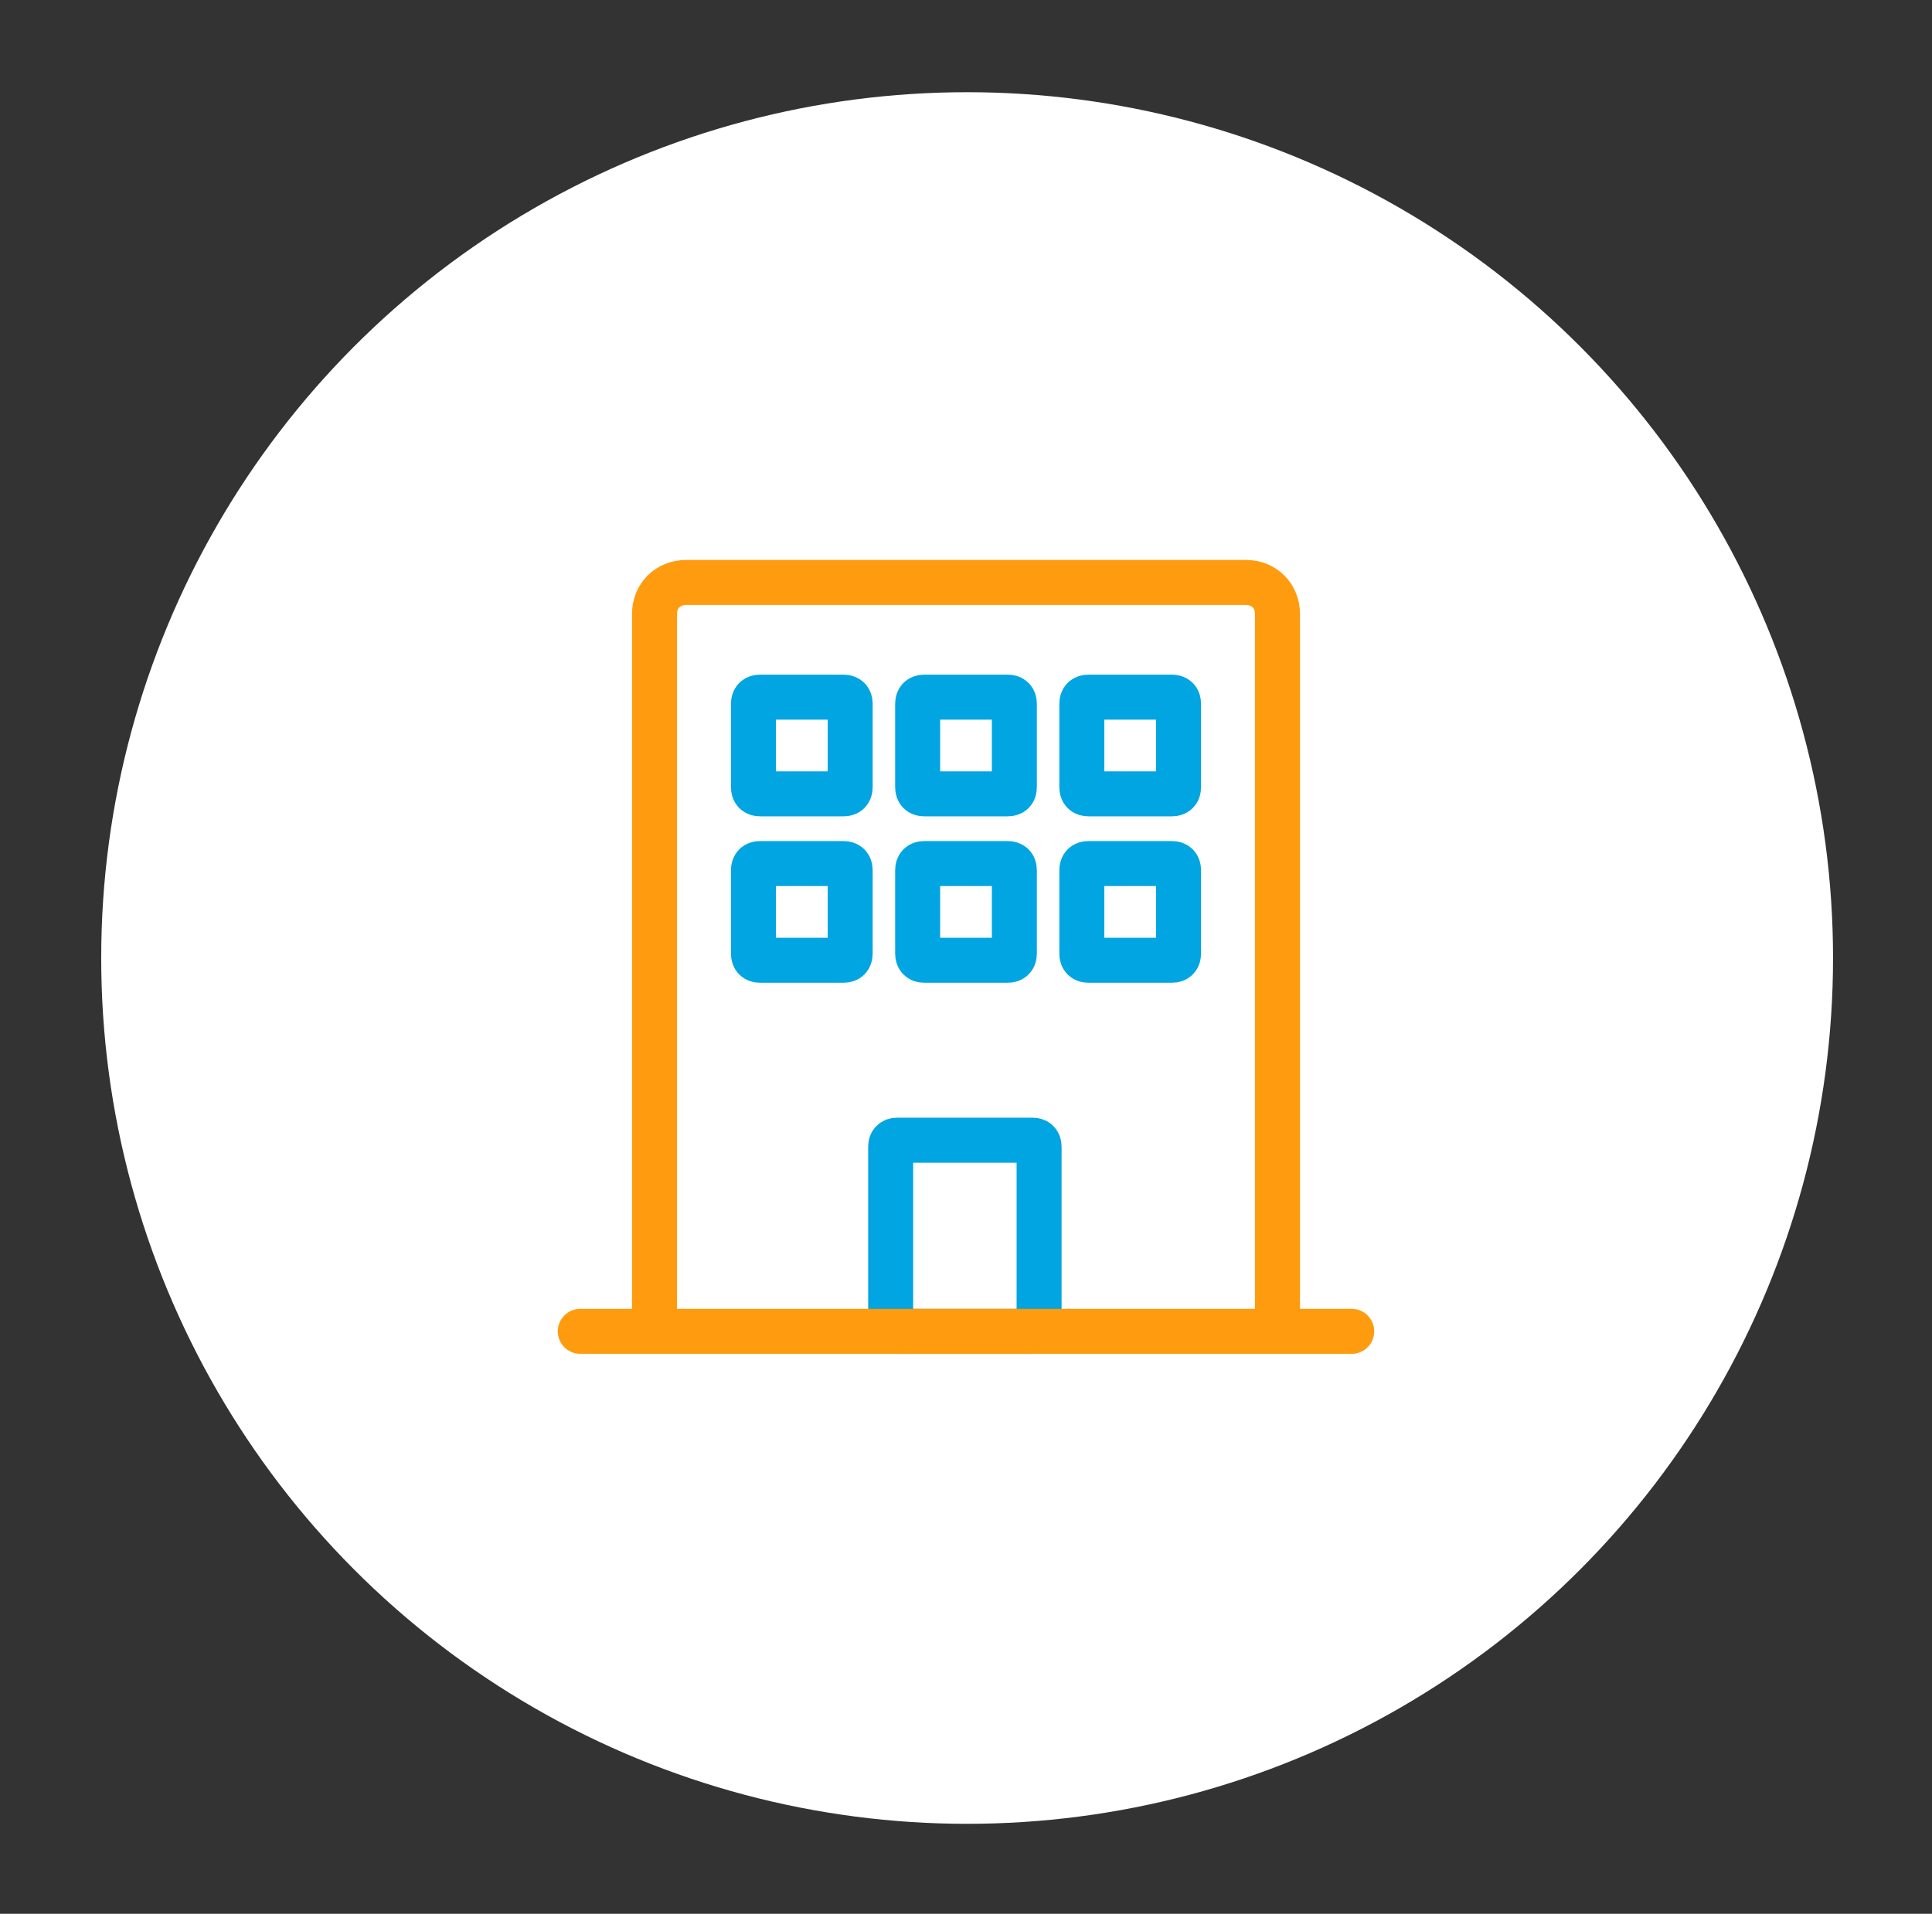 <?xml version="1.0" encoding="utf-8"?>
<!-- Generator: Adobe Illustrator 22.0.1, SVG Export Plug-In . SVG Version: 6.00 Build 0)  -->
<svg version="1.1" xmlns="http://www.w3.org/2000/svg" xmlns:xlink="http://www.w3.org/1999/xlink" x="0px" y="0px" width="85.9px"
	 height="85.1px" viewBox="0 0 85.9 85.1" style="enable-background:new 0 0 85.9 85.1;" xml:space="preserve">
<rect x="0" y="0" width="85.9" height="85.1" fill="#333333" stroke="none"/>
<style type="text/css">
	.st0{fill:#FFFFFF;}
	.st1{fill:none;stroke:#FF9B0F;stroke-width:2;stroke-linecap:round;stroke-linejoin:round;stroke-miterlimit:10;}
	.st2{fill:none;stroke:#FF9B0F;stroke-width:2.126;stroke-linecap:round;stroke-linejoin:round;stroke-miterlimit:10;}
	.st3{fill:#FFFFFF;stroke:#00A5E1;stroke-width:2;stroke-linecap:round;stroke-linejoin:round;stroke-miterlimit:10;}
	.st4{fill:#FFFFFF;stroke:#FF9B0F;stroke-width:2;stroke-linecap:round;stroke-linejoin:round;stroke-miterlimit:10;}
	.st5{fill:#00A5E1;}
	.st6{fill:none;stroke:#00A5E1;stroke-width:2;stroke-linecap:round;stroke-linejoin:round;stroke-miterlimit:10;}
	.st7{fill:#FF9B0F;}
	.st8{fill:#FFFFFF;stroke:#00A5E1;stroke-width:2;stroke-miterlimit:10;}
	.st9{fill:none;stroke:#FF9B0F;stroke-width:2;stroke-linecap:round;stroke-miterlimit:10;}
	.st10{fill:#FFFFFF;stroke:#00A5E1;stroke-width:2;stroke-linecap:round;stroke-miterlimit:10;}
	.st11{fill:none;stroke:#00A5E1;stroke-width:2;stroke-linecap:round;stroke-miterlimit:10;}
</style>
<g id="レイヤー_1">
	<circle class="st0" cx="43" cy="42.6" r="38.5"/>
</g>
<g id="レイヤー_2">
	<g>
		<g>
			<path class="st9" d="M29.1,59.2V27.3c0-0.8,0.6-1.4,1.4-1.4h24.9c0.8,0,1.4,0.6,1.4,1.4v31.9"/>
		</g>
		<g>
			<g>
				<g>
					<path class="st0" d="M37.8,35c0,0.2-0.1,0.3-0.3,0.3h-3.7c-0.2,0-0.3-0.1-0.3-0.3v-3.7c0-0.2,0.1-0.3,0.3-0.3h3.7
						c0.2,0,0.3,0.1,0.3,0.3V35z"/>
					<path class="st11" d="M37.8,35c0,0.2-0.1,0.3-0.3,0.3h-3.7c-0.2,0-0.3-0.1-0.3-0.3v-3.7c0-0.2,0.1-0.3,0.3-0.3h3.7
						c0.2,0,0.3,0.1,0.3,0.3V35z"/>
				</g>
				<g>
					<path class="st0" d="M45.1,35c0,0.2-0.1,0.3-0.3,0.3h-3.7c-0.2,0-0.3-0.1-0.3-0.3v-3.7c0-0.2,0.1-0.3,0.3-0.3h3.7
						c0.2,0,0.3,0.1,0.3,0.3V35z"/>
					<path class="st11" d="M45.1,35c0,0.2-0.1,0.3-0.3,0.3h-3.7c-0.2,0-0.3-0.1-0.3-0.3v-3.7c0-0.2,0.1-0.3,0.3-0.3h3.7
						c0.2,0,0.3,0.1,0.3,0.3V35z"/>
				</g>
				<g>
					<path class="st0" d="M52.4,35c0,0.2-0.1,0.3-0.3,0.3h-3.7c-0.2,0-0.3-0.1-0.3-0.3v-3.7c0-0.2,0.1-0.3,0.3-0.3h3.7
						c0.2,0,0.3,0.1,0.3,0.3V35z"/>
					<path class="st11" d="M52.4,35c0,0.2-0.1,0.3-0.3,0.3h-3.7c-0.2,0-0.3-0.1-0.3-0.3v-3.7c0-0.2,0.1-0.3,0.3-0.3h3.7
						c0.2,0,0.3,0.1,0.3,0.3V35z"/>
				</g>
				<g>
					<path class="st0" d="M37.8,42.4c0,0.2-0.1,0.3-0.3,0.3h-3.7c-0.2,0-0.3-0.1-0.3-0.3v-3.7c0-0.2,0.1-0.3,0.3-0.3h3.7
						c0.2,0,0.3,0.1,0.3,0.3V42.4z"/>
					<path class="st11" d="M37.8,42.4c0,0.2-0.1,0.3-0.3,0.3h-3.7c-0.2,0-0.3-0.1-0.3-0.3v-3.7c0-0.2,0.1-0.3,0.3-0.3h3.7
						c0.2,0,0.3,0.1,0.3,0.3V42.4z"/>
				</g>
				<g>
					<path class="st0" d="M45.1,42.4c0,0.2-0.1,0.3-0.3,0.3h-3.7c-0.2,0-0.3-0.1-0.3-0.3v-3.7c0-0.2,0.1-0.3,0.3-0.3h3.7
						c0.2,0,0.3,0.1,0.3,0.3V42.4z"/>
					<path class="st11" d="M45.1,42.4c0,0.2-0.1,0.3-0.3,0.3h-3.7c-0.2,0-0.3-0.1-0.3-0.3v-3.7c0-0.2,0.1-0.3,0.3-0.3h3.7
						c0.2,0,0.3,0.1,0.3,0.3V42.4z"/>
				</g>
				<g>
					<path class="st0" d="M52.4,42.4c0,0.2-0.1,0.3-0.3,0.3h-3.7c-0.2,0-0.3-0.1-0.3-0.3v-3.7c0-0.2,0.1-0.3,0.3-0.3h3.7
						c0.2,0,0.3,0.1,0.3,0.3V42.4z"/>
					<path class="st11" d="M52.4,42.4c0,0.2-0.1,0.3-0.3,0.3h-3.7c-0.2,0-0.3-0.1-0.3-0.3v-3.7c0-0.2,0.1-0.3,0.3-0.3h3.7
						c0.2,0,0.3,0.1,0.3,0.3V42.4z"/>
				</g>
			</g>
		</g>
		<g>
			<path class="st0" d="M46.2,51c0-0.2-0.1-0.3-0.3-0.3h-6c-0.2,0-0.3,0.1-0.3,0.3v7.9c0,0.2,0.1,0.3,0.3,0.3h6
				c0.2,0,0.3-0.1,0.3-0.3V51z"/>
			<path class="st11" d="M46.2,51c0-0.2-0.1-0.3-0.3-0.3h-6c-0.2,0-0.3,0.1-0.3,0.3v7.9c0,0.2,0.1,0.3,0.3,0.3h6
				c0.2,0,0.3-0.1,0.3-0.3V51z"/>
		</g>
		<line class="st9" x1="25.8" y1="59.2" x2="60.1" y2="59.2"/>
	</g>
</g>
</svg>
